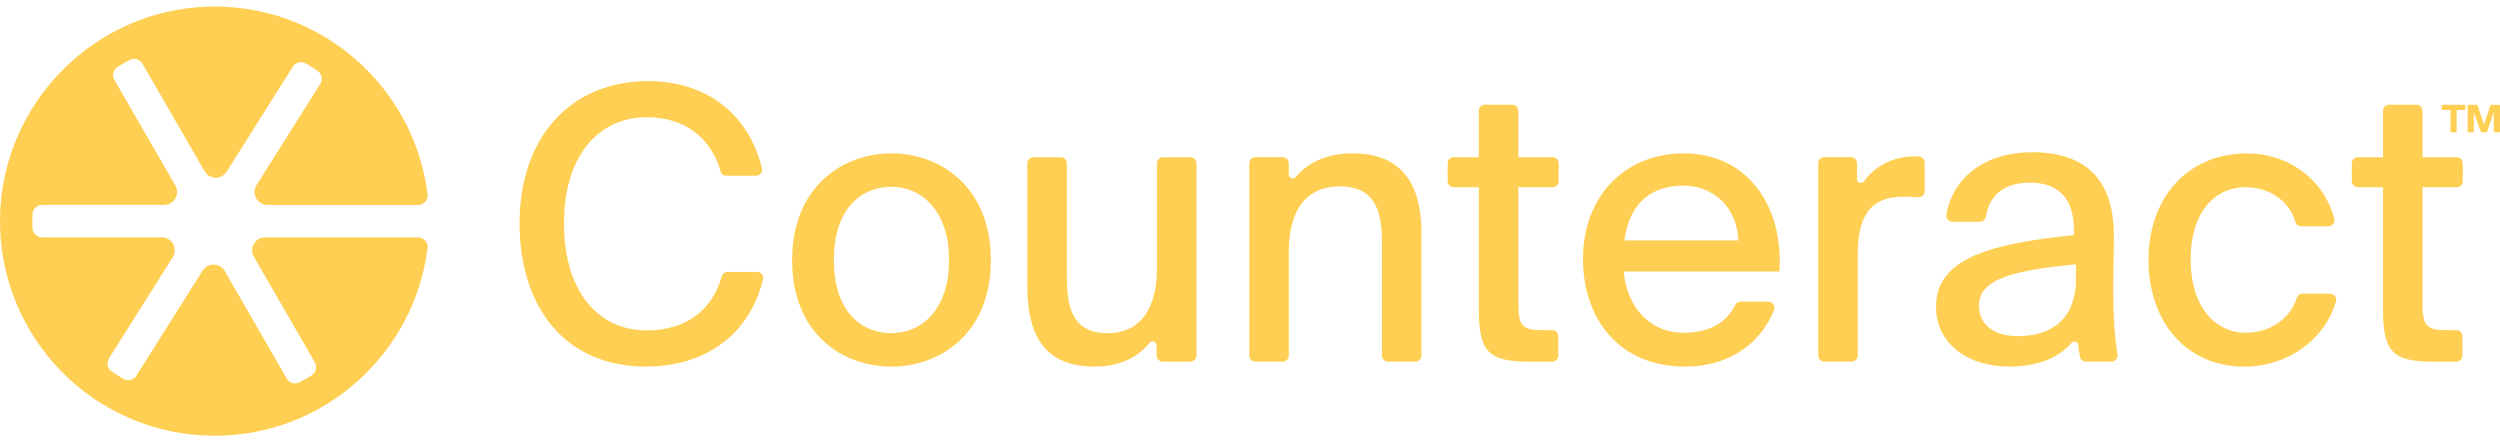 <?xml version="1.0" encoding="UTF-8" standalone="no"?>
<!DOCTYPE svg PUBLIC "-//W3C//DTD SVG 1.1//EN" "http://www.w3.org/Graphics/SVG/1.1/DTD/svg11.dtd">
<svg width="100%" height="100%" viewBox="0 0 238 42" version="1.1" xmlns="http://www.w3.org/2000/svg" xmlns:xlink="http://www.w3.org/1999/xlink" xml:space="preserve" xmlns:serif="http://www.serif.com/" style="fill-rule:evenodd;clip-rule:evenodd;stroke-linejoin:round;stroke-miterlimit:2;">
    <g>
        <path d="M29.676,35.727C29.301,35.965 28.916,36.187 28.522,36.397C28.089,36.623 27.548,36.465 27.305,36.041L21.394,25.8C21.174,25.42 20.767,25.186 20.329,25.186C19.905,25.186 19.511,25.404 19.286,25.762L12.986,35.762C12.727,36.175 12.181,36.312 11.758,36.07C11.372,35.847 10.995,35.608 10.628,35.356C10.228,35.078 10.117,34.527 10.378,34.116L16.45,24.481C16.574,24.284 16.64,24.056 16.64,23.824C16.64,23.148 16.083,22.591 15.407,22.591L4.011,22.591C3.523,22.593 3.115,22.204 3.094,21.717C3.085,21.495 3.08,21.272 3.08,21.05C3.08,20.829 3.083,20.604 3.094,20.383C3.116,19.896 3.523,19.507 4.011,19.508L15.629,19.508C16.305,19.508 16.861,18.952 16.861,18.276C16.861,18.06 16.805,17.848 16.697,17.661L10.892,7.606C10.648,7.186 10.78,6.64 11.189,6.378C11.565,6.14 11.951,5.916 12.349,5.708C12.781,5.484 13.32,5.642 13.563,6.064L19.474,16.3C19.694,16.68 20.101,16.916 20.541,16.916C20.963,16.916 21.356,16.699 21.582,16.342L27.882,6.344C28.141,5.931 28.687,5.794 29.11,6.036C29.497,6.26 29.873,6.499 30.24,6.751C30.643,7.028 30.75,7.578 30.49,7.99L24.418,17.623C24.294,17.82 24.228,18.048 24.228,18.28C24.228,18.956 24.785,19.513 25.461,19.513L39.798,19.513C40.347,19.513 40.776,19.03 40.708,18.486C39.411,8.166 30.425,0.243 19.668,0.636C8.938,1.026 0.258,9.822 0.006,20.557C-0.266,32.065 8.983,41.483 20.433,41.483C30.848,41.483 39.441,33.691 40.706,23.62C40.71,23.583 40.713,23.547 40.713,23.51C40.713,23.007 40.298,22.592 39.795,22.592L25.234,22.592C24.558,22.592 24.002,23.148 24.002,23.824C24.002,24.039 24.059,24.251 24.166,24.438L29.971,34.495C30.214,34.916 30.082,35.461 29.674,35.725L29.676,35.725L29.676,35.727ZM72.075,25.888C72.453,25.888 72.734,26.244 72.641,26.611C71.307,31.976 67.055,34.897 61.475,34.897C53.876,34.897 49.462,29.325 49.462,21.255C49.462,13.185 54.202,7.723 61.727,7.723C67.097,7.723 71.24,10.708 72.535,16.011C72.625,16.378 72.344,16.731 71.965,16.731L69.16,16.731C68.903,16.733 68.675,16.563 68.602,16.317C67.702,13.155 65.222,11.159 61.545,11.159C57.13,11.159 53.694,14.669 53.694,21.255C53.694,27.842 57.024,31.458 61.581,31.458C65.295,31.458 67.809,29.526 68.711,26.303C68.781,26.053 69.011,25.885 69.269,25.885L72.072,25.885L72.075,25.888ZM94.33,24.767C94.33,31.786 89.48,34.9 84.85,34.9C80.22,34.9 75.408,31.788 75.408,24.767C75.408,17.747 80.256,14.601 84.85,14.601C89.444,14.601 94.33,17.713 94.33,24.767ZM84.85,31.716C87.71,31.716 90.35,29.51 90.35,24.767C90.35,20.025 87.71,17.785 84.85,17.785C81.991,17.785 79.388,19.848 79.388,24.767C79.388,29.687 82.028,31.716 84.85,31.716ZM110.104,33.845L110.104,32.862C110.104,32.66 109.938,32.494 109.736,32.494C109.626,32.494 109.521,32.543 109.451,32.629C108.299,34.033 106.592,34.899 104.17,34.899C99.576,34.899 97.802,32.041 97.802,27.337L97.802,15.546C97.802,15.224 98.062,14.963 98.385,14.963L100.983,14.963C101.306,14.963 101.566,15.223 101.566,15.546L101.566,26.326C101.566,29.148 102.037,31.716 105.437,31.716C108.585,31.716 110.14,29.364 110.14,25.529L110.14,15.546C110.14,15.224 110.401,14.963 110.723,14.963L113.321,14.963C113.644,14.963 113.904,15.223 113.904,15.546L113.904,33.846C113.904,34.168 113.644,34.429 113.321,34.429L110.687,34.429C110.687,34.429 110.686,34.429 110.686,34.429C110.367,34.429 110.104,34.166 110.104,33.847C110.104,33.846 110.104,33.846 110.104,33.845ZM122.694,16.623C122.694,16.968 123.123,17.125 123.344,16.861C124.516,15.471 126.29,14.599 128.81,14.599C133.513,14.599 135.324,17.637 135.324,22.161L135.324,33.843C135.324,34.163 135.061,34.426 134.741,34.426L132.142,34.426C131.823,34.426 131.56,34.163 131.56,33.844C131.56,33.844 131.56,33.843 131.56,33.843L131.56,23.173C131.56,20.351 131.089,17.747 127.543,17.747C124.286,17.747 122.694,20.098 122.694,23.969L122.694,33.843C122.694,34.163 122.431,34.426 122.111,34.426L119.513,34.426C119.193,34.426 118.93,34.163 118.93,33.843L118.93,15.543C118.93,15.221 119.191,14.961 119.513,14.961L122.111,14.961C122.433,14.961 122.694,15.221 122.694,15.544L122.694,16.623ZM141.367,9.969L143.965,9.969C144.287,9.969 144.548,10.229 144.548,10.552L144.548,14.963L147.799,14.963C148.121,14.963 148.382,15.223 148.382,15.546L148.382,17.239C148.382,17.559 148.119,17.822 147.799,17.822L144.548,17.822L144.548,28.93C144.548,30.92 144.873,31.427 146.754,31.427L147.763,31.427C148.085,31.427 148.346,31.687 148.346,32.01L148.346,33.849C148.346,34.169 148.083,34.432 147.763,34.432L145.596,34.432C141.653,34.432 140.784,33.453 140.784,29.44L140.784,17.825L138.398,17.825C138.078,17.825 137.815,17.562 137.815,17.242L137.815,15.549C137.815,15.227 138.076,14.966 138.398,14.966L140.784,14.966L140.784,10.554C140.784,10.232 141.044,9.971 141.367,9.971L141.367,9.969ZM165.72,28.711L168.341,28.711C168.753,28.711 169.033,29.126 168.885,29.511C167.75,32.406 164.941,34.897 160.398,34.897C154.103,34.897 150.7,30.303 150.7,24.659C150.7,18.616 154.753,14.599 160.289,14.599C166.295,14.599 169.804,19.521 169.406,25.852L154.571,25.852C154.932,29.434 157.211,31.677 160.252,31.677C162.811,31.677 164.372,30.679 165.208,29.02C165.306,28.828 165.505,28.708 165.72,28.709L165.72,28.711ZM154.641,22.887L165.496,22.887C165.387,19.992 163.36,17.677 160.249,17.677C157.318,17.677 155.148,19.196 154.641,22.887ZM183.227,18.195C183.227,18.195 183.227,18.195 183.227,18.195C183.227,18.514 182.965,18.776 182.646,18.776C182.632,18.776 182.619,18.776 182.605,18.775C182.145,18.742 181.699,18.722 181.273,18.722C178.378,18.722 176.859,20.132 176.859,24.222L176.859,33.843C176.859,34.163 176.596,34.426 176.276,34.426L173.678,34.426C173.678,34.426 173.677,34.426 173.677,34.426C173.358,34.426 173.095,34.163 173.095,33.844C173.095,33.844 173.095,33.843 173.095,33.843L173.095,15.543C173.095,15.221 173.355,14.961 173.678,14.961L176.203,14.961C176.525,14.961 176.786,15.221 176.786,15.544L176.786,17.04C176.786,17.4 177.243,17.542 177.456,17.253C178.552,15.759 180.211,14.919 182.179,14.891C182.327,14.891 182.493,14.891 182.661,14.893C182.976,14.9 183.231,15.161 183.23,15.476L183.23,18.198L183.227,18.195ZM184.312,29.182C184.312,24.442 189.884,23.175 197.446,22.379L197.446,21.981C197.446,18.545 195.638,17.388 193.25,17.388C190.862,17.388 189.382,18.539 189.068,20.611C189.027,20.896 188.782,21.112 188.494,21.115L185.877,21.115C185.557,21.115 185.294,20.852 185.294,20.532C185.294,20.502 185.296,20.472 185.301,20.443C185.926,16.72 189.191,14.493 193.396,14.493C198.424,14.493 201.319,16.917 201.246,22.741C201.246,23.211 201.174,26.575 201.174,27.408C201.174,29.942 201.311,32.086 201.588,33.748C201.593,33.78 201.596,33.812 201.596,33.845C201.596,34.164 201.334,34.426 201.015,34.426C201.015,34.426 201.014,34.426 201.014,34.426L198.581,34.426C198.3,34.425 198.057,34.222 198.006,33.946C197.94,33.583 197.887,33.218 197.849,32.851C197.816,32.526 197.412,32.405 197.196,32.655C195.949,34.104 193.945,34.895 191.257,34.895C187.314,34.895 184.309,32.722 184.309,29.176L184.312,29.182ZM197.625,25.165C191.582,25.745 188.398,26.575 188.398,29.109C188.398,30.883 189.811,32.004 192.09,32.004C195.201,32.004 197.625,30.449 197.625,26.578L197.625,25.165ZM221.662,21.547L219.072,21.547C218.813,21.545 218.584,21.371 218.515,21.121C217.951,19.148 216.065,17.822 213.767,17.822C211.054,17.822 208.556,19.958 208.556,24.698C208.556,29.438 211.09,31.679 213.767,31.679C216.012,31.679 217.999,30.432 218.652,28.361C218.727,28.12 218.952,27.955 219.204,27.954L221.822,27.954C222.203,27.954 222.489,28.319 222.385,28.686C221.334,32.38 217.735,34.903 213.691,34.903C208.083,34.903 204.537,30.598 204.537,24.737C204.537,18.876 208.192,14.605 213.943,14.605C218.103,14.605 221.346,17.355 222.226,20.815C222.239,20.864 222.246,20.915 222.246,20.966C222.246,21.287 221.983,21.551 221.662,21.553L221.662,21.547ZM227.444,9.969L230.043,9.969C230.365,9.969 230.626,10.229 230.626,10.552L230.626,14.963L233.877,14.963C234.199,14.963 234.46,15.223 234.46,15.546L234.46,17.239C234.46,17.559 234.197,17.822 233.877,17.822L230.626,17.822L230.626,28.93C230.626,30.92 230.951,31.427 232.832,31.427L233.841,31.427C234.163,31.427 234.424,31.687 234.424,32.01L234.424,33.849C234.424,34.169 234.161,34.432 233.841,34.432L231.674,34.432C227.73,34.432 226.862,33.453 226.862,29.44L226.862,17.825L224.476,17.825C224.156,17.825 223.893,17.562 223.893,17.242L223.893,15.549C223.893,15.227 224.154,14.966 224.476,14.966L226.862,14.966L226.862,10.554C226.862,10.232 227.122,9.971 227.444,9.971L227.444,9.969ZM232.45,10.367L232.45,10.084C232.45,10.024 232.498,9.98 232.554,9.98L234.606,9.98C234.665,9.98 234.71,10.028 234.71,10.084L234.71,10.367C234.709,10.424 234.663,10.47 234.606,10.47L233.874,10.47L233.874,12.497C233.874,12.497 233.874,12.498 233.874,12.498C233.874,12.555 233.828,12.601 233.771,12.601L233.389,12.601C233.332,12.601 233.286,12.555 233.286,12.498C233.286,12.498 233.286,12.497 233.286,12.497L233.286,10.47L232.554,10.47C232.497,10.47 232.451,10.424 232.45,10.367ZM235.508,10.7L235.508,12.497C235.508,12.497 235.508,12.498 235.508,12.498C235.508,12.555 235.462,12.601 235.405,12.601L235.023,12.601C234.966,12.601 234.92,12.555 234.92,12.498C234.92,12.498 234.92,12.497 234.92,12.497L234.92,10.084C234.92,10.024 234.967,9.98 235.023,9.98L235.777,9.98C235.822,9.98 235.861,10.008 235.875,10.053L236.475,11.869L237.075,10.053C237.089,10.01 237.128,9.981 237.173,9.98L237.894,9.98C237.952,9.98 237.997,10.028 237.997,10.084L237.997,12.497C237.997,12.497 237.997,12.498 237.997,12.498C237.997,12.555 237.951,12.601 237.894,12.601L237.512,12.601C237.455,12.601 237.409,12.555 237.409,12.498C237.409,12.498 237.409,12.497 237.409,12.497L237.409,10.695L236.77,12.531C236.756,12.573 236.716,12.601 236.672,12.601L236.259,12.601C236.215,12.601 236.175,12.573 236.161,12.531L235.508,10.701L235.508,10.7Z" style="fill:rgb(255,207,84);fill-rule:nonzero;"/>
    </g>
</svg>
